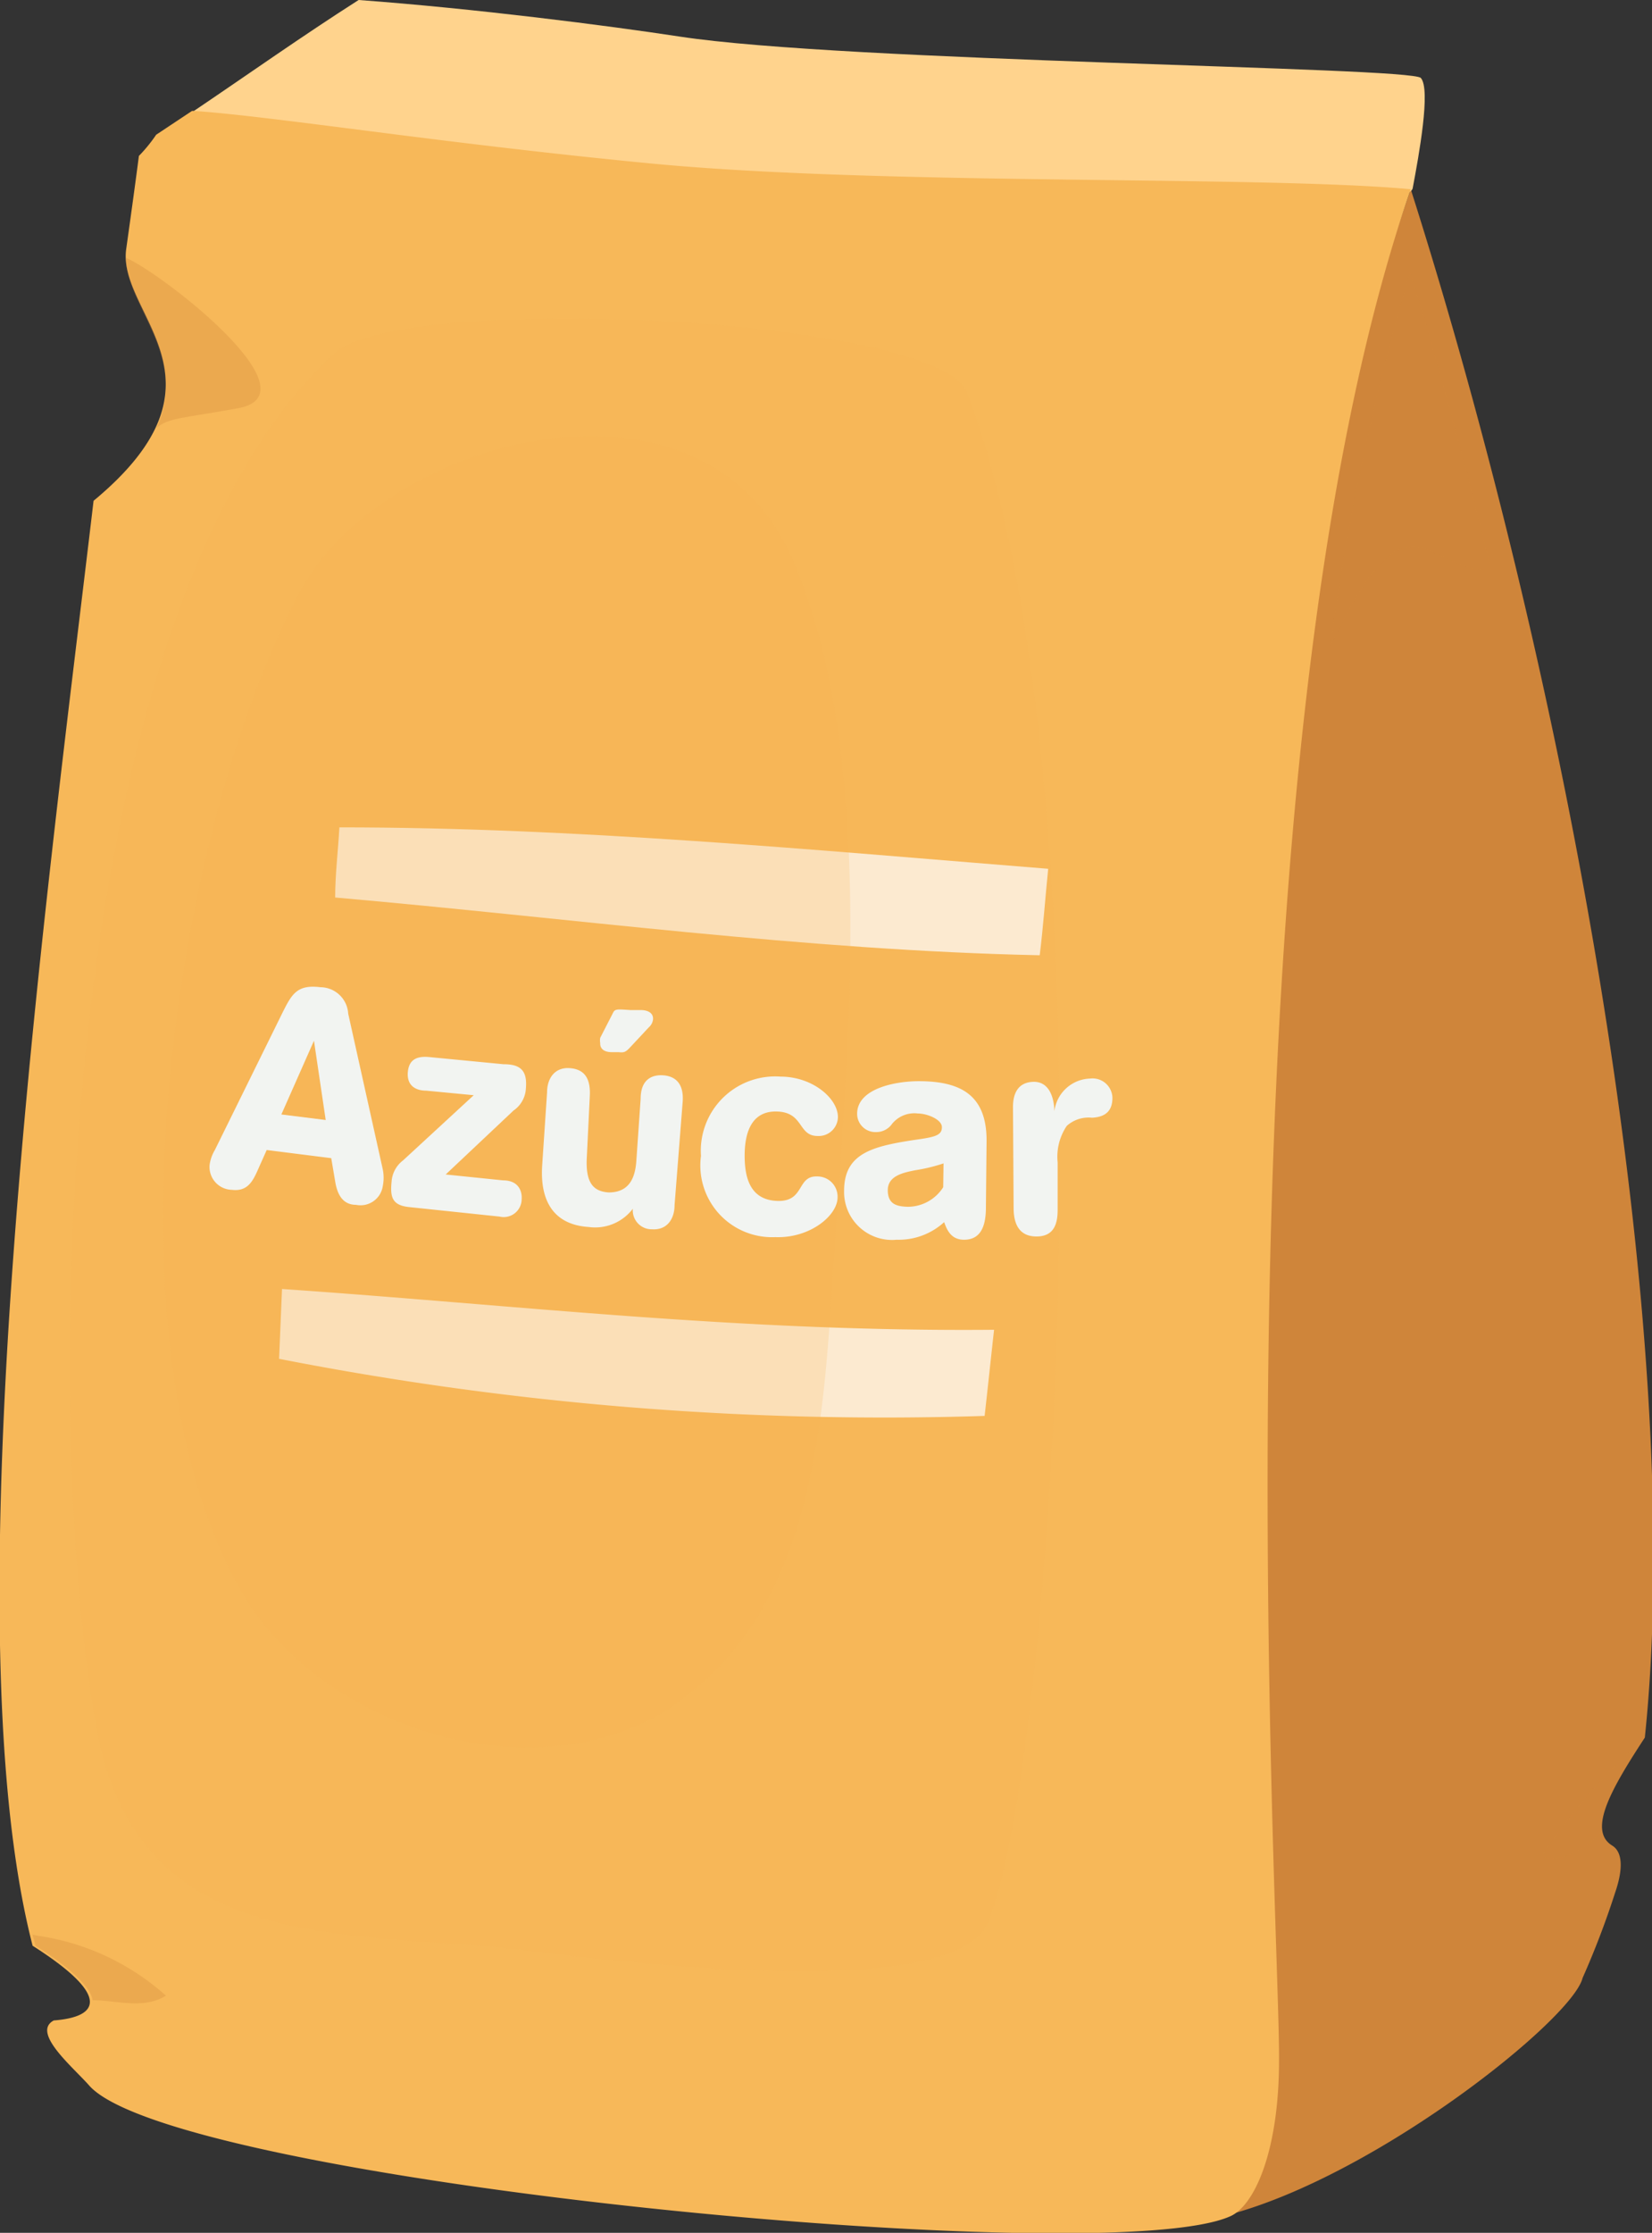 <svg xmlns="http://www.w3.org/2000/svg" viewBox="0 0 50.67 68.44"><rect x="0" y="0" width="50.67" height="68.44" fill="#333333" stroke="none"/><defs><style>.cls-1{isolation:isolate;}.cls-2,.cls-3{fill:#cf853a;}.cls-3{opacity:0.3;mix-blend-mode:multiply;}.cls-4{fill:#ffd38d;}.cls-5,.cls-8{fill:#f7b859;}.cls-6{opacity:0.9;}.cls-7{fill:#fff;}.cls-8{opacity:0.2;mix-blend-mode:screen;}.cls-9{fill:#f2f4f1;}</style></defs><title>azucar</title><g class="cls-1"><g id="_1" data-name="1"><path class="cls-2" d="M43.27,5.8C34.79,30.31,34,65.16,37.78,67.89c0,0-.07,0-.11,0,4.57-1.21,10.56-6,10.87-7.26a26.32,26.32,0,0,0,1-2.62c.39-1.14,0-1.38-.09-1.44-.77-.47,0-1.78,1-3.31C51.76,40.74,48,20.65,43.27,5.8Z"/><path class="cls-3" d="M47.33,56.81c-.07.37,1.2.11,1.78-.67-.08-.63.55-1.66,1.27-2.83A20,20,0,0,0,47.33,56.81Z"/><path class="cls-3" d="M45.74,17.47c-.76-3.13-1.59-6.21-2.49-9.16a77.85,77.85,0,0,0-2.45,11.5C43.27,14.69,43.74,17.59,45.74,17.47Z"/><path class="cls-4" d="M43.58,2.39c-.31-.34-17.66-.49-22.74-1.27C18.61.78,14.54.26,11,0,9.29,1.09,7.61,2.28,5.89,3.44l-1,.68c1.58.88,7.43,1.22,15,2,7.2.76,23.25.66,23.44-.35S43.89,2.74,43.58,2.39Z"/><path class="cls-5" d="M43.27,5.8C38.56,5.37,27,5.7,19.85,5,13.45,4.38,8.34,3.56,5.94,3.4l-.05,0-1.1.73a4.7,4.7,0,0,1-.53.65c-.09.7-.22,1.65-.39,2.86-.27,2,3.48,4-1,7.71C1.4,27.79-1.58,49.62,1,59.64c2.39,1.52,2.07,2.18.65,2.29-.7.37.6,1.44,1.09,2,2.63,2.94,31.22,5.71,35,4,.74-.33,1.49-2,1.49-4.77C39.27,59.08,37.06,23.73,43.27,5.8Z"/><path class="cls-3" d="M5.09,61.17a7.52,7.52,0,0,0-3.95-1.84L1,59.3l.09.34c1.19.76,1.7,1.3,1.75,1.67C3.56,61.31,4.41,61.6,5.09,61.17Z"/><path class="cls-3" d="M7.32,12.51c2.42-.46-2.41-4.17-3.46-4.61,0,1.48,1.94,3,.94,5.22C5.17,12.8,5.57,12.83,7.32,12.51Z"/><g class="cls-6"><path class="cls-7" d="M31.89,29.28c-7.19-.15-14.41-1.14-21.61-1.77,0-.71.09-1.43.13-2.15,7.24,0,14.5.69,21.74,1.27C32.06,27.51,32,28.39,31.89,29.28Z"/></g><g class="cls-6"><path class="cls-7" d="M30.2,43.4A96.53,96.53,0,0,1,8.56,41.65l.09-2.14c7.28.5,14.07,1.32,21.84,1.25C30.39,41.65,30.3,42.52,30.2,43.4Z"/></g><path class="cls-8" d="M10.24,10.84c-8.7,8-9,33.22-7.24,42.34,1.33,6.68,7.44,6,12.76,6.56,1.66.18,13.39,1.84,14.53-.79,2.06-4.78,4-34.78-.63-46.92C28.79,9.73,12.35,8.91,10.24,10.84Z"/><path class="cls-8" d="M20.7,52.26c-4.13,2.82-10.92.82-13.38-3.62C3.07,41,5.25,25.63,9.17,18.18c2.51-4.77,12.39-7.45,15.16-1,2.56,6,1.68,15,1.26,21.22-.32,4.77-.46,10.65-4.73,13.73A.91.91,0,0,1,20.7,52.26Z"/><path class="cls-9" d="M8.18,35.25l-.25.56c-.17.39-.33.72-.82.66a.7.7,0,0,1-.68-.77,1.21,1.21,0,0,1,.16-.45l2.07-4.2c.29-.58.45-.88,1.17-.79a.86.86,0,0,1,.85.81l1.06,4.77a1.3,1.3,0,0,1,0,.52.69.69,0,0,1-.82.57c-.42,0-.58-.34-.64-.72l-.12-.71ZM9.63,31.9l-1,2.26,1.36.17Z"/><path class="cls-9" d="M15.43,36.18c.48,0,.59.34.57.58a.55.55,0,0,1-.68.53L12.56,37c-.51-.05-.6-.28-.55-.77a.89.89,0,0,1,.35-.66l2.17-2-1.46-.14c-.35,0-.6-.18-.56-.58s.31-.48.65-.45l2.28.22c.5,0,.74.17.69.74a.87.87,0,0,1-.38.68L13.67,36Z"/><path class="cls-9" d="M20.69,36.94c0,.41-.22.77-.69.74a.58.58,0,0,1-.59-.63,1.45,1.45,0,0,1-1.35.56c-1.23-.08-1.49-1-1.43-1.89l.15-2.24c0-.42.23-.77.69-.74s.65.32.62.86L18,35.45c-.05.81.2,1.07.67,1.1.66,0,.82-.49.85-1l.13-1.87c0-.64.4-.74.69-.72s.64.17.6.8Zm-1.91-5.85c.08-.17.09-.16.56-.13l.31,0c.21,0,.39.08.38.28a.38.38,0,0,1-.13.25l-.57.61c-.14.15-.19.17-.36.15h-.21c-.26,0-.36-.13-.35-.28a.42.42,0,0,1,0-.16Z"/><path class="cls-9" d="M23.94,33c1,0,1.78.69,1.76,1.26a.59.59,0,0,1-.62.56c-.61,0-.42-.72-1.24-.75s-1,.7-1,1.35.15,1.36,1,1.39.59-.77,1.22-.75a.62.62,0,0,1,.63.64c0,.56-.85,1.26-1.91,1.22a2.2,2.2,0,0,1-2.28-2.49A2.28,2.28,0,0,1,23.94,33Z"/><path class="cls-9" d="M30.24,37c0,.46-.09,1-.67,1-.36,0-.51-.24-.61-.54A2.07,2.07,0,0,1,27.5,38a1.47,1.47,0,0,1-1.61-1.5c0-1.17.9-1.37,2.23-1.57.58-.08.77-.14.77-.38s-.46-.42-.74-.42a.88.88,0,0,0-.79.32.59.59,0,0,1-.49.25.56.56,0,0,1-.58-.56c0-.78,1.18-1,1.89-1,1.28,0,2.09.42,2.08,1.84Zm-1.3-1.34a5.25,5.25,0,0,1-.87.21c-.34.07-.84.16-.84.61s.3.5.62.51a1.29,1.29,0,0,0,1.08-.6Z"/><path class="cls-9" d="M31.07,33.93c0-.42.16-.76.63-.77s.63.46.64.9a1.14,1.14,0,0,1,1.09-1,.61.61,0,0,1,.69.59c0,.39-.2.59-.63.61a1,1,0,0,0-.77.25,1.69,1.69,0,0,0-.28,1.12l0,1.46c0,.45-.13.81-.65.81s-.69-.37-.7-.83Z"/></g></g></svg>